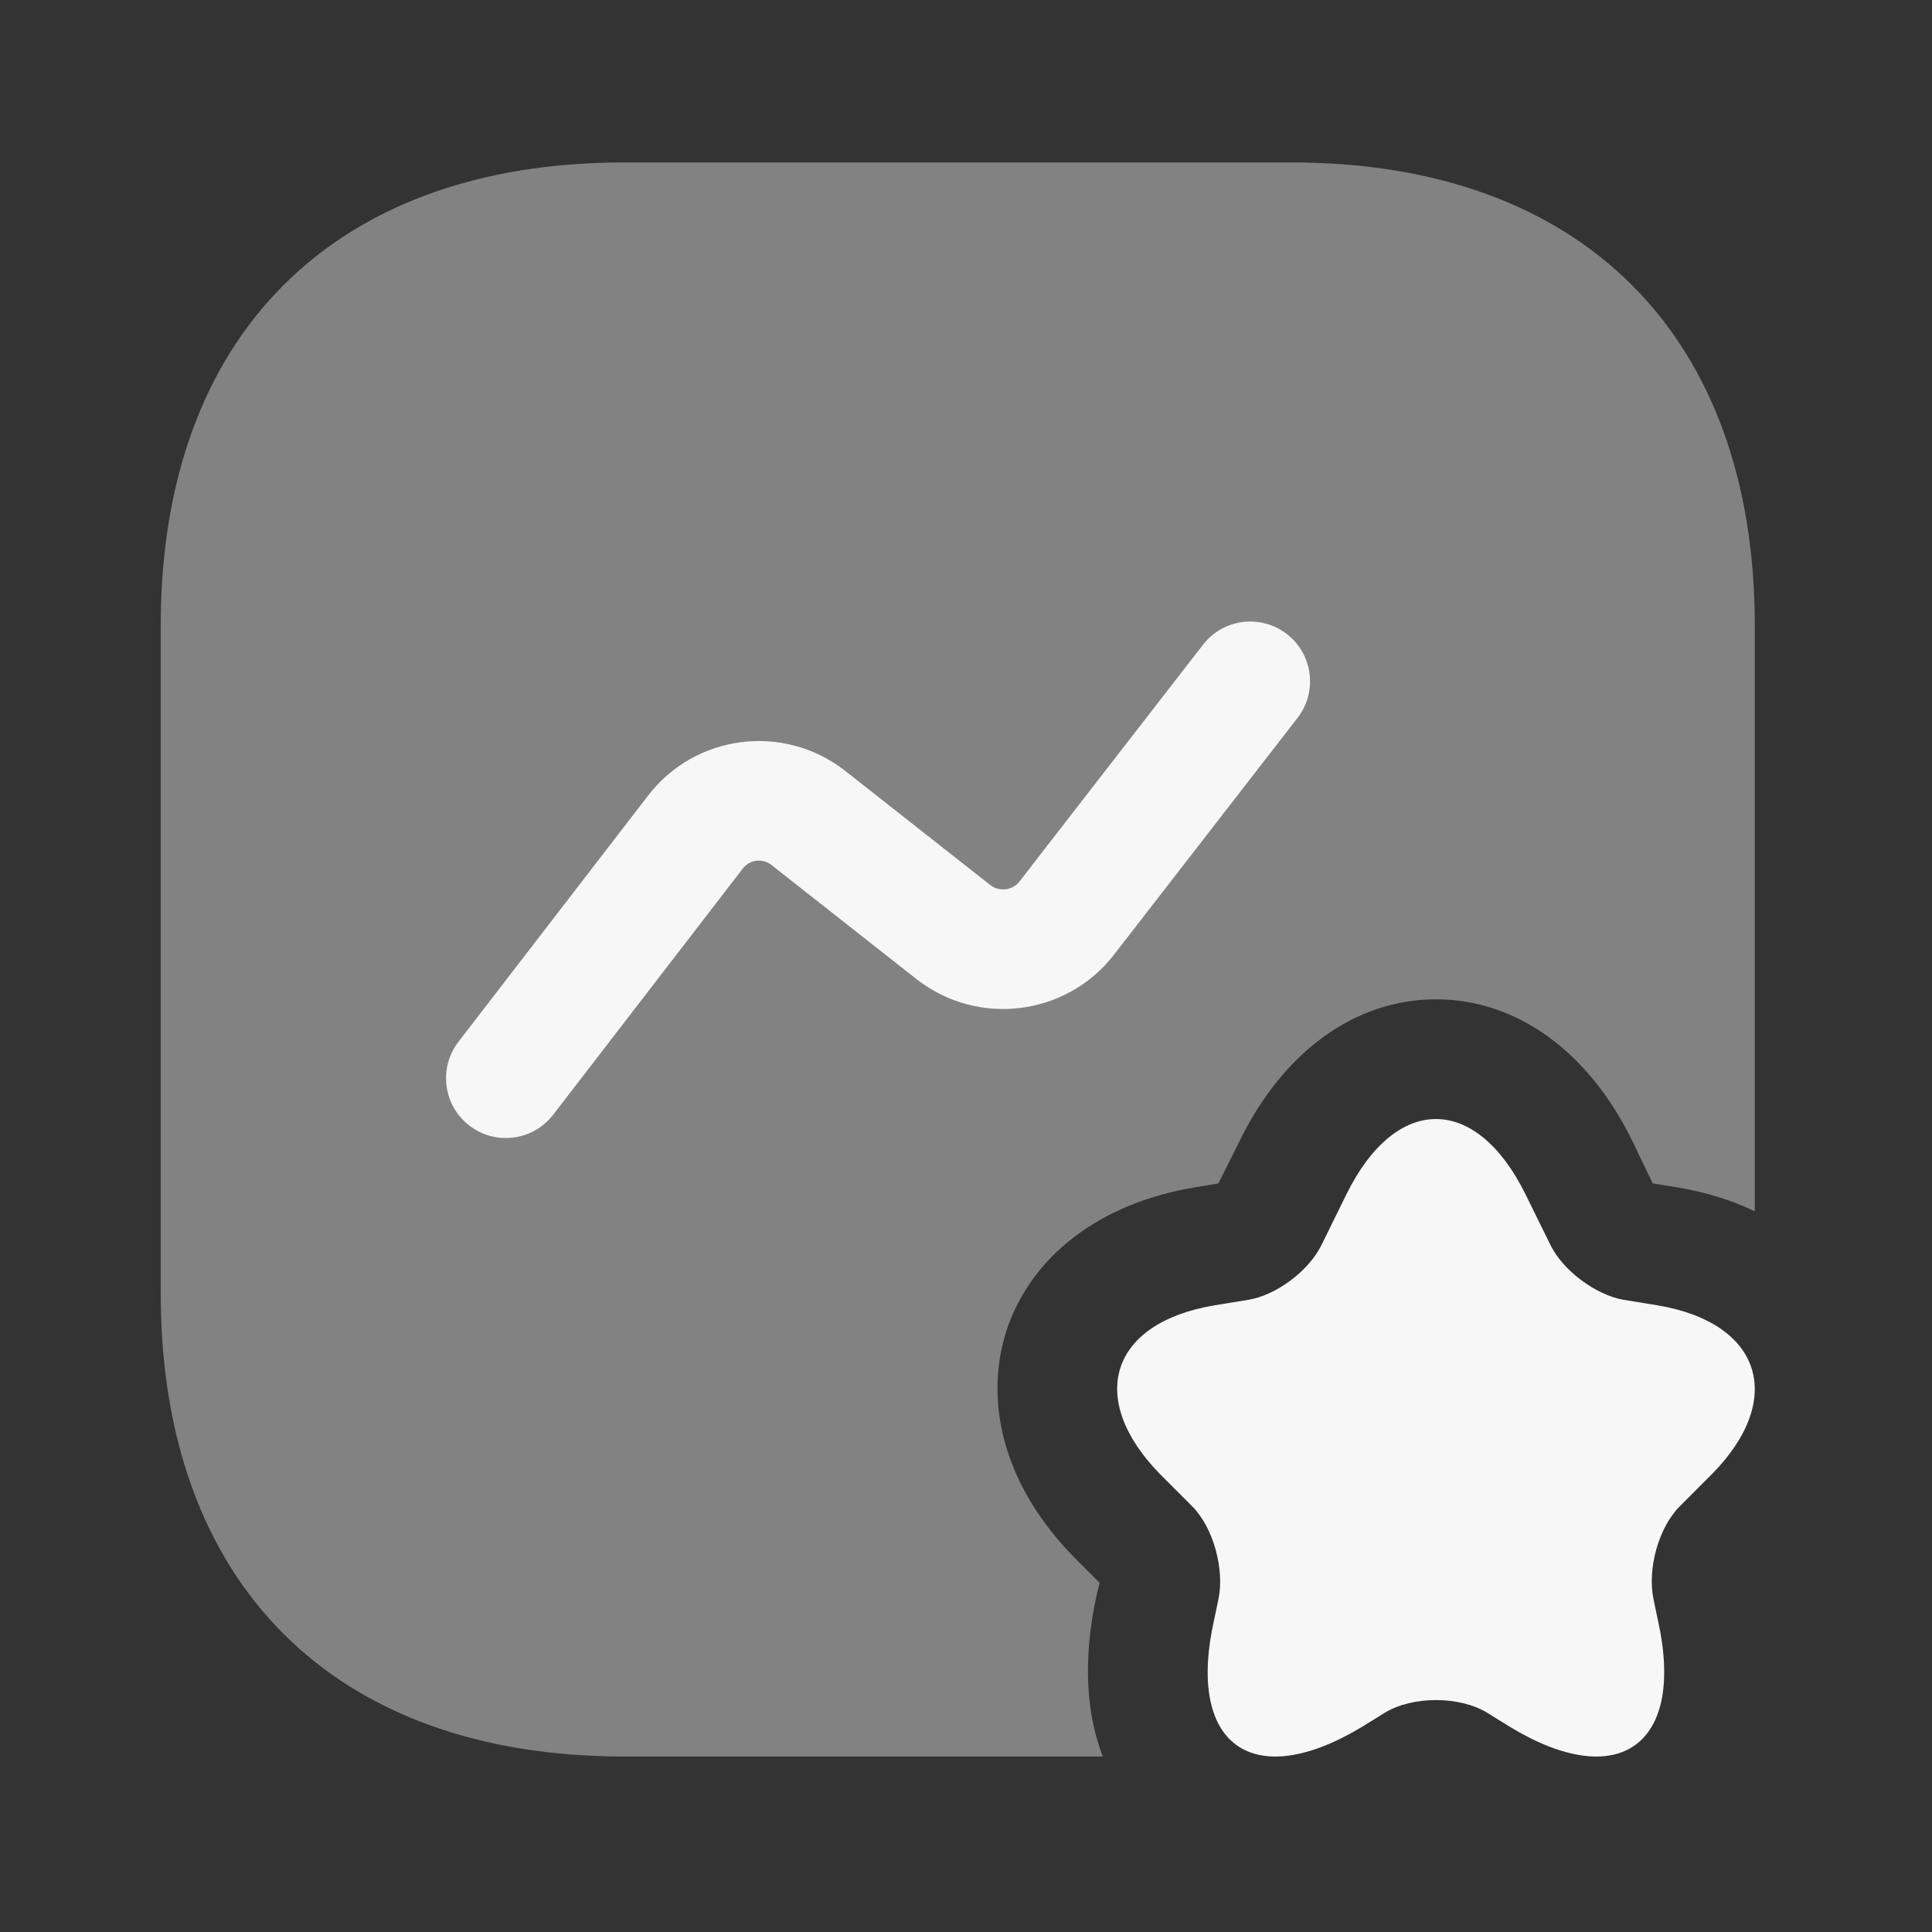 <svg width="101" height="101" viewBox="0 0 101 101" fill="none" xmlns="http://www.w3.org/2000/svg">
<rect x="0" y="0" width="101" height="101" fill="#333333" stroke="none"/>
<path opacity="0.4" d="M91.736 32.7V63.325C90.527 62.742 89.194 62.325 87.694 62.075L86.402 61.867L85.319 59.617C83.027 54.95 79.277 52.242 75.069 52.242C70.861 52.242 67.111 54.95 64.819 59.617L63.694 61.867L62.444 62.075C57.486 62.909 53.902 65.659 52.611 69.576C51.361 73.534 52.652 77.867 56.194 81.451L57.486 82.742L57.361 83.242C56.527 86.951 56.861 89.784 57.652 91.826H32.611C17.444 91.826 8.402 82.784 8.402 67.617V32.7C8.402 17.534 17.444 8.492 32.611 8.492H67.527C82.694 8.492 91.736 17.534 91.736 32.7Z" fill="#F7F7F7"/>
<path d="M79.735 62.406L81.069 65.115C81.735 66.448 83.444 67.698 84.86 67.948L86.652 68.24C92.11 69.156 93.36 73.156 89.485 77.073L87.819 78.74C86.694 79.865 86.11 82.031 86.444 83.615L86.652 84.615C88.152 91.198 84.652 93.74 78.944 90.281L77.735 89.531C76.277 88.656 73.86 88.656 72.402 89.531L71.194 90.281C65.444 93.74 61.985 91.198 63.485 84.615L63.694 83.615C64.027 82.073 63.444 79.865 62.319 78.74L60.652 77.073C56.777 73.115 58.027 69.156 63.485 68.24L65.277 67.948C66.735 67.698 68.402 66.448 69.069 65.115L70.402 62.406C72.985 57.198 77.152 57.198 79.735 62.406Z" fill="#F7F7F7"/>
<path fill-rule="evenodd" clip-rule="evenodd" d="M67.275 33.148C68.639 34.205 68.888 36.168 67.83 37.532L58.187 49.972C55.708 53.107 51.138 53.679 47.95 51.215L47.928 51.198L40.317 45.209C39.847 44.852 39.191 44.941 38.834 45.402C38.834 45.402 38.834 45.401 38.834 45.402L28.919 58.274C27.866 59.642 25.904 59.896 24.537 58.843C23.169 57.79 22.915 55.828 23.968 54.461L33.887 41.582C36.362 38.379 40.95 37.8 44.146 40.27L44.168 40.286L51.779 46.275C52.254 46.636 52.923 46.543 53.278 46.104L62.891 33.703C63.948 32.339 65.911 32.09 67.275 33.148Z" fill="#F7F7F7"/>
</svg>
